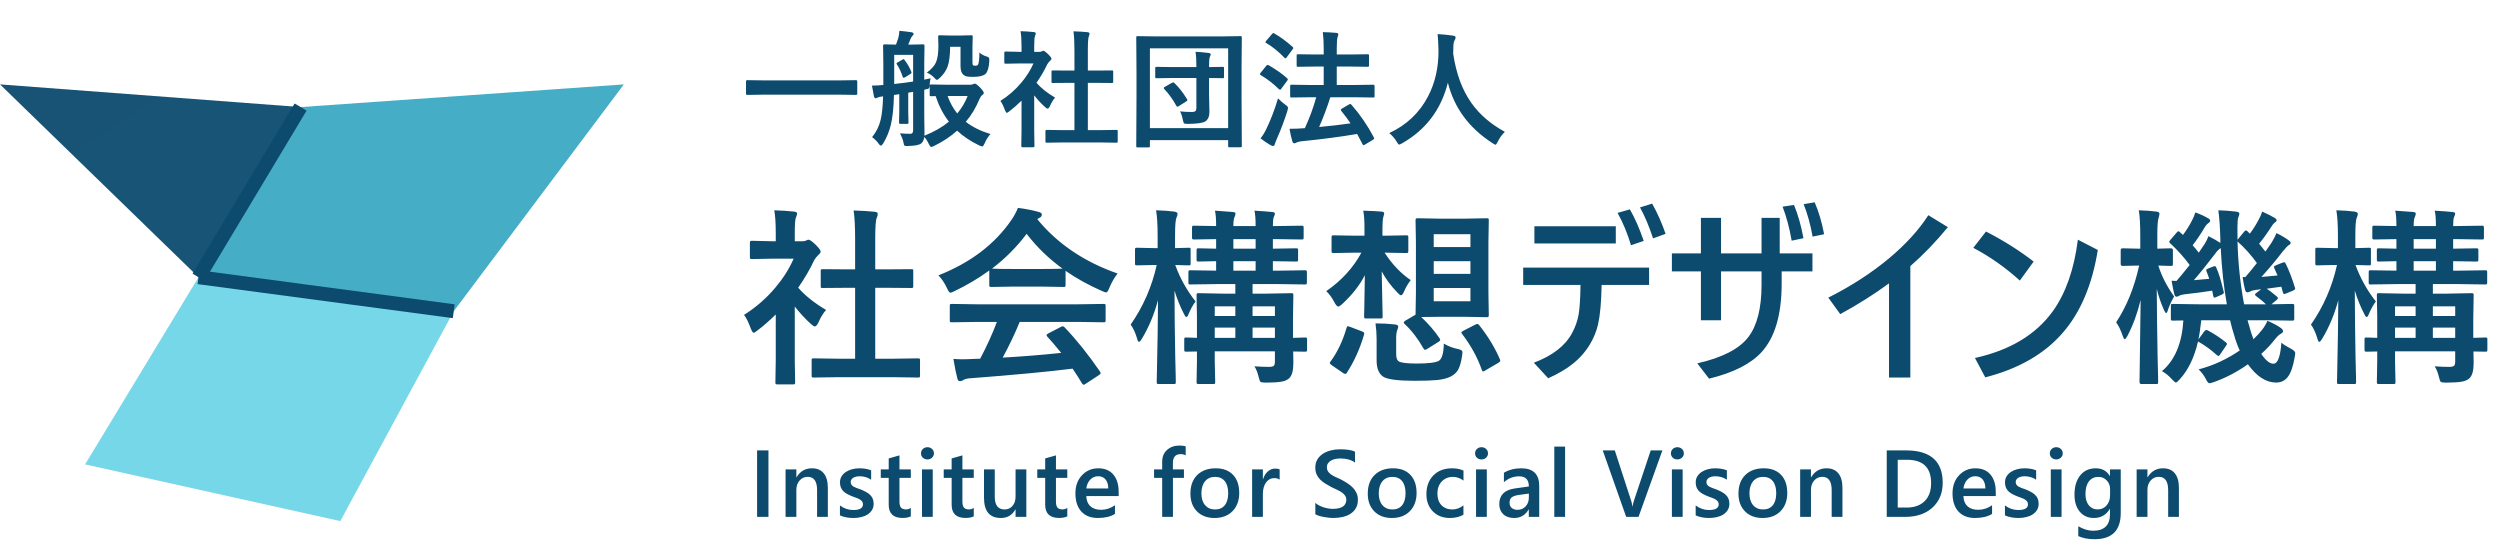 <?xml version="1.0" encoding="UTF-8"?> <svg xmlns="http://www.w3.org/2000/svg" width="237" height="52" viewBox="0 0 237 52" fill="none"><path opacity="0.95" d="M0 8L28.496 10.151L18.818 26.28L0 8Z" fill="url(#paint0_linear_1_152)"></path><path opacity="0.75" d="M28.496 10.151L59.143 8L43.013 29.506L18.818 26.28L28.496 10.151Z" fill="#0891B2"></path><path opacity="0.55" d="M18.818 26.28L43.013 29.506L32.26 49.4L8.065 44.023L18.818 26.28Z" fill="#06B6D4"></path><path d="M18.818 26.28L43.013 29.506" stroke="#0C4A6E" stroke-width="1.32"></path><path d="M28.496 10.151L18.818 26.28" stroke="#0C4A6E" stroke-width="1.32"></path><path d="M79.554 35.756L77.137 35.791C77.043 35.791 76.987 35.779 76.97 35.756C76.952 35.732 76.943 35.68 76.943 35.598V34.174C76.943 34.08 76.952 34.024 76.97 34.007C76.993 33.983 77.049 33.972 77.137 33.972L79.554 34.007H81.065V27.283H80.257L77.989 27.301C77.901 27.301 77.849 27.292 77.831 27.274C77.814 27.257 77.805 27.204 77.805 27.116V25.692C77.805 25.605 77.816 25.552 77.84 25.534C77.857 25.523 77.907 25.517 77.989 25.517L80.257 25.534H81.065V22.669C81.065 21.491 81.019 20.586 80.925 19.953C81.698 19.977 82.363 20.018 82.92 20.076C83.113 20.1 83.21 20.161 83.21 20.261C83.21 20.39 83.181 20.516 83.122 20.639C83.022 20.832 82.973 21.491 82.973 22.616V25.534H84.106L86.374 25.517C86.474 25.517 86.532 25.525 86.55 25.543C86.567 25.561 86.576 25.61 86.576 25.692V27.116C86.576 27.21 86.561 27.266 86.532 27.283C86.515 27.295 86.462 27.301 86.374 27.301L84.106 27.283H82.973V34.007H84.607L87.007 33.972C87.106 33.972 87.168 33.983 87.191 34.007C87.209 34.03 87.218 34.086 87.218 34.174V35.598C87.218 35.691 87.206 35.747 87.183 35.765C87.159 35.782 87.101 35.791 87.007 35.791L84.607 35.756H79.554ZM70.536 29.85C71.655 29.146 72.643 28.288 73.498 27.274C74.236 26.401 74.816 25.484 75.238 24.523H73.199L71.292 24.559C71.198 24.559 71.14 24.547 71.116 24.523C71.099 24.5 71.09 24.447 71.09 24.365V23.029C71.09 22.936 71.105 22.877 71.134 22.854C71.151 22.836 71.204 22.827 71.292 22.827L73.199 22.871H73.542V22.133C73.542 21.172 73.495 20.439 73.401 19.936C74.046 19.953 74.67 19.994 75.273 20.059C75.467 20.076 75.564 20.138 75.564 20.243C75.564 20.325 75.528 20.451 75.458 20.621C75.382 20.762 75.344 21.239 75.344 22.054V22.871H76.1C76.246 22.871 76.36 22.845 76.442 22.792C76.536 22.745 76.603 22.722 76.644 22.722C76.762 22.722 76.984 22.877 77.312 23.188C77.635 23.51 77.796 23.727 77.796 23.838C77.796 23.938 77.737 24.034 77.62 24.128C77.421 24.321 77.28 24.494 77.198 24.646C76.782 25.531 76.272 26.407 75.669 27.274C76.314 28.019 77.195 28.722 78.314 29.384C78.057 29.659 77.816 30.049 77.594 30.553C77.471 30.816 77.356 30.948 77.251 30.948C77.175 30.948 77.055 30.875 76.891 30.729C76.346 30.236 75.83 29.68 75.344 29.059V34.121L75.379 36.239C75.379 36.333 75.367 36.392 75.344 36.415C75.314 36.433 75.253 36.441 75.159 36.441H73.718C73.618 36.441 73.557 36.43 73.533 36.406C73.516 36.383 73.507 36.327 73.507 36.239L73.542 34.121V29.814C72.909 30.43 72.338 30.928 71.828 31.309C71.635 31.467 71.509 31.546 71.45 31.546C71.374 31.546 71.28 31.408 71.169 31.133C70.964 30.564 70.753 30.137 70.536 29.85ZM92.632 30.518L90.25 30.553C90.15 30.553 90.088 30.541 90.065 30.518C90.047 30.494 90.039 30.441 90.039 30.359V29.006C90.039 28.912 90.05 28.856 90.074 28.839C90.097 28.821 90.156 28.812 90.25 28.812L92.632 28.848H102.22L104.602 28.812C104.702 28.812 104.763 28.824 104.787 28.848C104.804 28.871 104.813 28.924 104.813 29.006V30.359C104.813 30.447 104.801 30.503 104.778 30.526C104.76 30.544 104.702 30.553 104.602 30.553L102.22 30.518H96.666C96.22 31.613 95.684 32.741 95.057 33.901C96.932 33.796 98.781 33.647 100.603 33.453C100.052 32.779 99.616 32.27 99.294 31.924C99.241 31.865 99.215 31.815 99.215 31.774C99.215 31.716 99.276 31.657 99.399 31.599L100.55 31.001C100.632 30.954 100.697 30.931 100.744 30.931C100.797 30.931 100.858 30.966 100.928 31.036C102.065 32.226 103.181 33.62 104.277 35.22C104.318 35.278 104.339 35.328 104.339 35.369C104.339 35.428 104.289 35.489 104.189 35.554L102.941 36.371C102.836 36.441 102.765 36.477 102.73 36.477C102.683 36.477 102.633 36.435 102.581 36.353C102.34 35.949 102.042 35.48 101.684 34.947C99.358 35.24 96.118 35.545 91.963 35.861C91.688 35.879 91.471 35.935 91.313 36.028C91.225 36.099 91.123 36.134 91.005 36.134C90.877 36.134 90.795 36.049 90.759 35.879C90.648 35.486 90.522 34.868 90.382 34.024C90.657 34.048 90.947 34.06 91.252 34.06C91.545 34.06 91.908 34.048 92.341 34.024L92.921 34.007C93.56 32.794 94.088 31.631 94.504 30.518H92.632ZM105.947 25.93C105.642 26.316 105.384 26.765 105.173 27.274C105.056 27.573 104.954 27.723 104.866 27.723C104.801 27.723 104.664 27.676 104.453 27.582C103.146 27.002 102.001 26.366 101.016 25.675V27.011C101.016 27.105 101.005 27.16 100.981 27.178C100.958 27.195 100.905 27.204 100.823 27.204L98.784 27.169H96.015L93.976 27.204C93.882 27.204 93.827 27.192 93.809 27.169C93.792 27.145 93.783 27.093 93.783 27.011V25.64C92.799 26.36 91.712 27.008 90.522 27.582C90.305 27.693 90.162 27.749 90.091 27.749C90.009 27.749 89.901 27.6 89.766 27.301C89.538 26.814 89.268 26.416 88.958 26.105C91.987 24.91 94.29 23.167 95.866 20.876C96.141 20.477 96.352 20.088 96.499 19.707C97.231 19.801 97.879 19.927 98.441 20.085C98.658 20.138 98.766 20.22 98.766 20.331C98.766 20.466 98.708 20.562 98.591 20.621C98.514 20.656 98.429 20.709 98.336 20.779C100.24 23.105 102.777 24.822 105.947 25.93ZM94.038 25.464C94.249 25.487 94.908 25.499 96.015 25.499H98.784C99.815 25.499 100.463 25.487 100.726 25.464C99.431 24.526 98.297 23.428 97.325 22.168C96.376 23.428 95.28 24.526 94.038 25.464ZM120.308 34.78C120.548 34.78 120.703 34.739 120.774 34.657C120.832 34.593 120.862 34.473 120.862 34.297V33.304H115.158V34.227L115.201 36.204C115.201 36.298 115.19 36.356 115.166 36.38C115.143 36.398 115.087 36.406 114.999 36.406H113.628C113.534 36.406 113.479 36.392 113.461 36.362C113.444 36.345 113.435 36.292 113.435 36.204L113.47 34.262V33.321L112.459 33.339C112.366 33.339 112.31 33.327 112.292 33.304C112.275 33.28 112.266 33.227 112.266 33.145V32.188C112.266 32.094 112.278 32.038 112.301 32.02C112.324 32.003 112.377 31.994 112.459 31.994C112.471 31.994 112.579 31.997 112.784 32.003C113.001 32.015 113.23 32.023 113.47 32.029V30.008L113.435 27.995C113.435 27.895 113.447 27.837 113.47 27.819C113.493 27.802 113.546 27.793 113.628 27.793L115.957 27.837H117.109V26.932H115.307L112.855 26.967C112.761 26.967 112.705 26.955 112.688 26.932C112.67 26.908 112.661 26.855 112.661 26.773V25.815C112.661 25.722 112.673 25.666 112.697 25.648C112.72 25.631 112.773 25.622 112.855 25.622L115.289 25.657V24.761C114.815 24.767 114.39 24.775 114.015 24.787C113.769 24.793 113.64 24.796 113.628 24.796C113.534 24.796 113.479 24.784 113.461 24.761C113.444 24.737 113.435 24.685 113.435 24.602V23.732C113.435 23.639 113.447 23.583 113.47 23.565C113.493 23.548 113.546 23.539 113.628 23.539L115.289 23.574V22.669C114.686 22.675 114.147 22.684 113.672 22.695C113.362 22.701 113.203 22.704 113.198 22.704C113.104 22.704 113.048 22.689 113.031 22.66C113.013 22.637 113.004 22.581 113.004 22.493V21.605C113.004 21.506 113.016 21.444 113.039 21.421C113.063 21.403 113.116 21.395 113.198 21.395L115.289 21.43C115.289 20.744 115.251 20.258 115.175 19.971C115.995 20.023 116.555 20.064 116.854 20.094C117.035 20.111 117.126 20.161 117.126 20.243C117.126 20.319 117.097 20.428 117.038 20.568C116.962 20.697 116.924 20.984 116.924 21.43H119.033C119.033 20.744 118.995 20.258 118.919 19.971C119.687 20.018 120.238 20.059 120.572 20.094C120.765 20.111 120.862 20.161 120.862 20.243C120.862 20.331 120.826 20.439 120.756 20.568C120.698 20.703 120.668 20.99 120.668 21.43H120.958L123.402 21.395C123.49 21.395 123.542 21.409 123.56 21.439C123.577 21.462 123.586 21.518 123.586 21.605V22.493C123.586 22.593 123.574 22.654 123.551 22.678C123.528 22.695 123.478 22.704 123.402 22.704L120.958 22.669H120.668V23.574L122.866 23.539C122.959 23.539 123.015 23.551 123.033 23.574C123.05 23.598 123.059 23.65 123.059 23.732V24.602C123.059 24.696 123.047 24.752 123.024 24.77C123 24.787 122.948 24.796 122.866 24.796L120.668 24.761V25.657H121.266L123.692 25.622C123.785 25.622 123.844 25.634 123.867 25.657C123.885 25.681 123.894 25.733 123.894 25.815V26.773C123.894 26.867 123.879 26.923 123.85 26.94C123.832 26.958 123.78 26.967 123.692 26.967L121.24 26.932H118.743V27.837H120.071L122.408 27.793C122.508 27.793 122.567 27.805 122.584 27.828C122.602 27.852 122.611 27.907 122.611 27.995L122.575 30.175V32.029C122.88 32.023 123.164 32.015 123.428 32.003C123.604 31.997 123.698 31.994 123.709 31.994C123.803 31.994 123.862 32.006 123.885 32.029C123.903 32.053 123.911 32.105 123.911 32.188V33.145C123.911 33.233 123.9 33.289 123.876 33.312C123.859 33.33 123.803 33.339 123.709 33.339L122.593 33.321L122.611 34.402C122.611 35.123 122.479 35.609 122.215 35.861C122.033 36.025 121.779 36.134 121.45 36.187C121.152 36.239 120.668 36.269 120 36.274C119.713 36.274 119.54 36.245 119.482 36.187C119.435 36.14 119.379 35.984 119.315 35.721C119.221 35.322 119.089 34.991 118.919 34.727C119.417 34.763 119.88 34.78 120.308 34.78ZM118.743 32.029H120.862V31.054H118.743V32.029ZM120.862 29.041H118.743V29.955H120.862V29.041ZM116.924 23.574H119.033V22.669H116.924V23.574ZM116.924 25.657H119.033V24.761H116.924V25.657ZM115.158 32.029H117.109V31.054H115.158V32.029ZM115.158 29.955H117.109V29.041H115.158V29.955ZM109.401 25.121L107.801 25.156C107.701 25.156 107.643 25.145 107.625 25.121C107.608 25.098 107.599 25.042 107.599 24.954V23.68C107.599 23.586 107.611 23.53 107.634 23.513C107.658 23.495 107.713 23.486 107.801 23.486L109.401 23.521H109.743V22.352C109.743 21.292 109.694 20.486 109.594 19.936C110.268 19.953 110.845 19.994 111.325 20.059C111.531 20.1 111.633 20.167 111.633 20.261C111.633 20.366 111.598 20.492 111.528 20.639C111.44 20.838 111.396 21.4 111.396 22.326V23.521L112.697 23.486C112.784 23.486 112.837 23.498 112.855 23.521C112.866 23.539 112.872 23.592 112.872 23.68V24.954C112.872 25.054 112.864 25.112 112.846 25.13C112.828 25.148 112.779 25.156 112.697 25.156C112.685 25.156 112.553 25.153 112.301 25.148C112.032 25.136 111.736 25.127 111.413 25.121C111.865 26.369 112.506 27.52 113.338 28.575C113.098 28.898 112.878 29.293 112.679 29.762C112.609 29.955 112.535 30.052 112.459 30.052C112.401 30.052 112.327 29.955 112.24 29.762C111.888 29.088 111.589 28.35 111.343 27.547C111.349 29.551 111.372 31.643 111.413 33.822C111.425 34.326 111.44 34.935 111.457 35.65C111.463 35.984 111.466 36.169 111.466 36.204C111.466 36.304 111.454 36.362 111.431 36.38C111.408 36.398 111.355 36.406 111.273 36.406H109.866C109.767 36.406 109.705 36.395 109.682 36.371C109.664 36.348 109.656 36.292 109.656 36.204C109.656 36.187 109.664 35.779 109.682 34.982C109.735 32.65 109.767 30.474 109.779 28.452C109.421 29.794 108.911 31.016 108.249 32.117C108.132 32.31 108.041 32.407 107.977 32.407C107.907 32.407 107.848 32.305 107.801 32.1C107.625 31.525 107.42 31.083 107.186 30.773C108.375 29.067 109.199 27.184 109.656 25.121H109.401ZM138.94 20.727L140.935 20.691C141.035 20.691 141.094 20.703 141.111 20.727C141.129 20.75 141.138 20.806 141.138 20.894L141.102 22.994V27.749L141.138 29.85C141.138 29.949 141.126 30.011 141.102 30.034C141.085 30.058 141.029 30.069 140.935 30.069L138.94 30.034H136.392L134.73 30.052C135.434 30.714 136.017 31.391 136.479 32.082C136.515 32.147 136.532 32.193 136.532 32.223C136.532 32.275 136.479 32.337 136.374 32.407L135.328 33.058C135.217 33.128 135.138 33.163 135.091 33.163C135.044 33.163 134.997 33.122 134.95 33.04C134.411 32.091 133.81 31.311 133.148 30.702C133.101 30.649 133.078 30.605 133.078 30.57C133.078 30.518 133.131 30.459 133.236 30.395L134.194 29.832L134.229 27.749V22.994L134.194 20.894C134.194 20.794 134.209 20.735 134.238 20.718C134.262 20.7 134.32 20.691 134.414 20.691L136.392 20.727H138.94ZM139.397 28.558V27.301H135.917V28.558H139.397ZM135.917 22.203V23.425H139.397V22.203H135.917ZM135.917 25.965H139.397V24.761H135.917V25.965ZM129.237 19.971C129.976 19.994 130.559 20.023 130.986 20.059C131.144 20.076 131.224 20.138 131.224 20.243C131.224 20.249 131.2 20.343 131.153 20.524C131.089 20.712 131.057 21.055 131.057 21.553V22.344H131.294L133.289 22.309C133.394 22.309 133.459 22.32 133.482 22.344C133.5 22.367 133.509 22.423 133.509 22.511V23.785C133.509 23.885 133.494 23.943 133.465 23.961C133.441 23.979 133.383 23.987 133.289 23.987L131.294 23.952H131.259C131.979 25.06 132.806 25.927 133.737 26.554C133.468 26.905 133.26 27.26 133.113 27.617C133.002 27.869 132.905 27.995 132.823 27.995C132.747 27.995 132.627 27.904 132.463 27.723C131.853 27.096 131.361 26.431 130.986 25.727C130.998 26.624 131.018 27.62 131.048 28.716C131.065 29.477 131.074 29.899 131.074 29.981C131.074 30.081 131.062 30.143 131.039 30.166C131.016 30.184 130.963 30.192 130.881 30.192H129.51C129.416 30.192 129.36 30.181 129.343 30.157C129.325 30.134 129.316 30.075 129.316 29.981C129.316 29.911 129.322 29.683 129.334 29.296C129.357 28.106 129.375 27.037 129.387 26.088C128.9 27.043 128.18 27.96 127.225 28.839C127.06 28.985 126.94 29.059 126.864 29.059C126.765 29.059 126.644 28.927 126.504 28.663C126.275 28.224 126.018 27.869 125.73 27.6C127.178 26.598 128.288 25.382 129.061 23.952H128.464L126.434 23.987C126.34 23.987 126.281 23.976 126.258 23.952C126.24 23.929 126.231 23.873 126.231 23.785V22.511C126.231 22.411 126.246 22.352 126.275 22.335C126.293 22.317 126.346 22.309 126.434 22.309L128.464 22.344H129.351V21.57C129.351 20.879 129.313 20.346 129.237 19.971ZM136.875 32.574C137.279 32.815 137.73 32.987 138.228 33.093C138.504 33.145 138.642 33.242 138.642 33.383C138.642 33.435 138.63 33.55 138.606 33.726C138.518 34.323 138.39 34.772 138.22 35.07C138.079 35.305 137.877 35.498 137.613 35.65C137.273 35.844 136.808 35.97 136.216 36.028C135.753 36.075 135.056 36.099 134.124 36.099C132.513 36.099 131.511 35.967 131.118 35.703C130.708 35.422 130.503 34.912 130.503 34.174V32.152C130.503 31.66 130.468 31.162 130.397 30.658C131.036 30.658 131.645 30.69 132.226 30.755C132.442 30.784 132.551 30.849 132.551 30.948C132.551 31.03 132.527 31.127 132.48 31.238C132.398 31.426 132.357 31.695 132.357 32.047V33.559C132.357 33.928 132.442 34.162 132.612 34.262C132.847 34.397 133.403 34.464 134.282 34.464C135.431 34.464 136.145 34.373 136.427 34.191C136.708 33.986 136.857 33.447 136.875 32.574ZM140.241 30.843C141.073 31.892 141.726 32.973 142.201 34.086C142.219 34.127 142.227 34.162 142.227 34.191C142.227 34.256 142.163 34.326 142.034 34.402L140.83 35.105C140.725 35.176 140.648 35.211 140.601 35.211C140.549 35.211 140.505 35.158 140.47 35.053C140.071 33.898 139.453 32.77 138.615 31.669C138.562 31.605 138.536 31.555 138.536 31.52C138.536 31.479 138.606 31.42 138.747 31.344L139.863 30.773C139.951 30.731 140.016 30.711 140.057 30.711C140.115 30.711 140.177 30.755 140.241 30.843ZM127.655 31.08C127.684 30.975 127.723 30.922 127.769 30.922C127.799 30.922 127.869 30.942 127.98 30.983L129.114 31.414C129.261 31.473 129.334 31.537 129.334 31.607C129.334 31.637 129.325 31.681 129.308 31.739C128.915 33.069 128.376 34.265 127.69 35.325C127.643 35.407 127.597 35.448 127.55 35.448C127.479 35.448 127.406 35.419 127.33 35.36L126.249 34.622C126.126 34.534 126.064 34.464 126.064 34.411C126.064 34.37 126.091 34.32 126.143 34.262C126.794 33.371 127.298 32.31 127.655 31.08ZM149.83 27.011H144.398V25.367H156.334V27.011H151.834C151.804 28.634 151.693 29.876 151.5 30.737C151.341 31.411 151.086 32.041 150.735 32.627C150.29 33.365 149.736 33.992 149.074 34.508C148.482 34.982 147.714 35.434 146.771 35.861L145.409 34.385C147.178 33.723 148.388 32.782 149.039 31.564C149.343 30.995 149.548 30.412 149.654 29.814C149.759 29.188 149.818 28.253 149.83 27.011ZM153.345 20.182L154.514 19.848C154.983 20.662 155.419 21.658 155.824 22.836L154.62 23.249C154.28 22.118 153.855 21.096 153.345 20.182ZM145.461 21.447H153.178V23.082H145.461V21.447ZM155.472 19.663L156.624 19.303C157.128 20.205 157.552 21.16 157.898 22.168L156.711 22.599C156.336 21.456 155.923 20.477 155.472 19.663ZM166.994 25.727H163.154V30.359H161.246V25.727H158.495V24.023H161.246V20.656H163.154V24.023H166.994V20.656H168.717V24.023H171.82V25.727H168.902V26.861C168.902 29.82 168.266 31.994 166.994 33.383C165.969 34.502 164.311 35.34 162.02 35.897L160.904 34.446C163.271 33.907 164.882 33.078 165.738 31.959C166.575 30.869 166.994 29.22 166.994 27.011V25.727ZM168.989 19.593L170.071 19.426C170.451 20.352 170.75 21.403 170.967 22.581L169.851 22.818C169.64 21.611 169.353 20.536 168.989 19.593ZM170.985 19.355L172.03 19.18C172.405 20.035 172.704 21.043 172.927 22.203L171.837 22.432C171.632 21.289 171.348 20.264 170.985 19.355ZM179.079 26.861C177.667 27.898 176.126 28.871 174.456 29.779L173.322 28.215C175.484 27.131 177.412 25.883 179.105 24.471C180.676 23.152 181.909 21.796 182.806 20.401L184.66 21.535C183.5 22.941 182.313 24.172 181.1 25.227V35.791H179.079V26.861ZM188.272 21.948C189.936 22.804 191.442 23.753 192.79 24.796L191.48 26.598C190.126 25.367 188.656 24.333 187.068 23.495L188.272 21.948ZM196.982 22.722L198.872 23.697C198.338 27.02 197.219 29.65 195.514 31.59C193.774 33.576 191.336 34.971 188.202 35.773L187.226 33.937C190.548 33.204 193.012 31.722 194.618 29.489C195.842 27.773 196.63 25.517 196.982 22.722ZM208.425 35.018C209.802 34.66 211.103 34.062 212.327 33.225C212.122 32.791 211.943 32.299 211.791 31.748C211.651 31.326 211.525 30.863 211.413 30.359H208.68C208.586 31.203 208.495 31.81 208.407 32.179L208.961 31.423C209.031 31.329 209.099 31.282 209.163 31.282C209.204 31.282 209.257 31.3 209.321 31.335C209.913 31.651 210.476 32.023 211.009 32.451C211.079 32.498 211.114 32.548 211.114 32.601C211.114 32.642 211.088 32.697 211.035 32.768L210.49 33.567C210.426 33.685 210.361 33.743 210.297 33.743C210.262 33.743 210.206 33.708 210.13 33.638C209.562 33.128 208.976 32.706 208.372 32.372C208.021 33.89 207.443 35.085 206.641 35.958C206.453 36.163 206.333 36.266 206.28 36.266C206.216 36.266 206.084 36.157 205.885 35.94C205.592 35.612 205.281 35.36 204.953 35.185C206.172 34.159 206.849 32.557 206.984 30.377L205.99 30.395C205.897 30.395 205.841 30.383 205.823 30.359C205.806 30.336 205.797 30.283 205.797 30.201V29.006C205.797 28.912 205.809 28.856 205.832 28.839C205.856 28.821 205.908 28.812 205.99 28.812L208.46 28.848H211.106C210.818 27.266 210.625 25.49 210.526 23.521C210.361 23.604 210.171 23.8 209.954 24.11C209.175 25.13 208.516 25.947 207.977 26.562L209.436 26.431C209.371 26.226 209.286 25.994 209.181 25.736C209.157 25.672 209.146 25.625 209.146 25.596C209.146 25.555 209.216 25.505 209.357 25.446L209.831 25.262C209.896 25.238 209.943 25.227 209.972 25.227C210.025 25.227 210.071 25.282 210.112 25.394C210.329 25.856 210.558 26.601 210.798 27.626C210.816 27.679 210.824 27.72 210.824 27.749C210.824 27.808 210.757 27.869 210.622 27.934L210.095 28.162C210.013 28.197 209.954 28.215 209.919 28.215C209.866 28.215 209.831 28.156 209.814 28.039L209.717 27.556C208.85 27.69 207.997 27.802 207.159 27.89C206.878 27.925 206.688 27.975 206.588 28.039C206.488 28.098 206.409 28.127 206.351 28.127C206.234 28.127 206.157 28.048 206.122 27.89C206.046 27.585 205.961 27.16 205.867 26.615C205.984 26.627 206.14 26.633 206.333 26.633C206.609 26.322 207.025 25.818 207.581 25.121C207.048 24.395 206.439 23.715 205.753 23.082C205.683 23.029 205.648 22.977 205.648 22.924C205.648 22.883 205.686 22.818 205.762 22.73L206.351 22.045C206.409 21.963 206.462 21.922 206.509 21.922C206.544 21.922 206.594 21.951 206.658 22.01L206.948 22.273C207.323 21.758 207.622 21.271 207.845 20.814C207.921 20.686 208.012 20.46 208.117 20.138C208.539 20.284 208.955 20.475 209.365 20.709C209.471 20.773 209.524 20.852 209.524 20.946C209.524 21.011 209.471 21.075 209.365 21.14C209.254 21.216 209.151 21.324 209.058 21.465C208.648 22.162 208.249 22.757 207.862 23.249C208.009 23.407 208.202 23.642 208.443 23.952L209.014 23.108C209.166 22.862 209.28 22.622 209.357 22.388C209.79 22.599 210.168 22.812 210.49 23.029V22.704C210.461 21.55 210.397 20.627 210.297 19.936C210.818 19.947 211.375 19.988 211.967 20.059C212.184 20.082 212.292 20.149 212.292 20.261C212.292 20.331 212.257 20.451 212.187 20.621C212.134 20.762 212.108 21.087 212.108 21.597C212.108 21.808 212.11 22.159 212.116 22.651V22.73L212.758 21.948C212.84 21.872 212.896 21.834 212.925 21.834C212.943 21.834 212.989 21.866 213.066 21.931L213.285 22.15C213.596 21.746 213.889 21.277 214.164 20.744C214.281 20.533 214.378 20.305 214.454 20.059C214.905 20.258 215.301 20.457 215.641 20.656C215.764 20.732 215.825 20.811 215.825 20.894C215.825 20.958 215.773 21.023 215.667 21.087C215.562 21.157 215.465 21.266 215.377 21.412C214.979 22.039 214.574 22.605 214.164 23.108C214.334 23.308 214.533 23.554 214.762 23.847C214.938 23.606 215.134 23.322 215.351 22.994C215.573 22.619 215.726 22.32 215.808 22.098C216.23 22.297 216.625 22.531 216.994 22.801C217.1 22.877 217.152 22.953 217.152 23.029C217.152 23.123 217.085 23.196 216.95 23.249C216.892 23.278 216.707 23.477 216.397 23.847C215.834 24.585 215.163 25.388 214.384 26.255C214.706 26.231 215.216 26.185 215.913 26.114L215.606 25.429C215.582 25.364 215.57 25.32 215.57 25.297C215.57 25.25 215.641 25.197 215.781 25.139L216.379 24.901C216.455 24.872 216.511 24.857 216.546 24.857C216.593 24.857 216.646 24.916 216.704 25.033C216.997 25.625 217.284 26.375 217.566 27.283C217.577 27.324 217.583 27.356 217.583 27.38C217.583 27.427 217.513 27.485 217.372 27.556L216.722 27.819C216.634 27.855 216.572 27.872 216.537 27.872C216.479 27.872 216.438 27.814 216.414 27.696L216.274 27.178L214.885 27.371C215.055 27.471 215.368 27.711 215.825 28.092C215.907 28.156 215.948 28.215 215.948 28.268C215.948 28.314 215.907 28.37 215.825 28.435L215.333 28.848L217.276 28.812C217.381 28.812 217.445 28.824 217.469 28.848C217.486 28.871 217.495 28.924 217.495 29.006V30.201C217.495 30.289 217.484 30.345 217.46 30.368C217.437 30.386 217.375 30.395 217.276 30.395L214.832 30.359H213.066L213.233 30.922C213.32 31.285 213.452 31.698 213.628 32.161C213.956 31.845 214.232 31.543 214.454 31.256C214.665 30.98 214.832 30.699 214.955 30.412C215.524 30.658 215.957 30.893 216.256 31.115C216.373 31.221 216.432 31.311 216.432 31.388C216.432 31.481 216.367 31.564 216.238 31.634C216.074 31.716 215.899 31.874 215.711 32.108C215.301 32.636 214.853 33.116 214.366 33.55C214.788 34.171 215.172 34.481 215.518 34.481C215.928 34.481 216.18 33.816 216.274 32.486C216.502 32.674 216.783 32.852 217.117 33.023C217.434 33.187 217.592 33.336 217.592 33.471C217.592 33.529 217.574 33.655 217.539 33.849C217.387 34.763 217.155 35.407 216.845 35.782C216.575 36.105 216.218 36.266 215.773 36.266C214.823 36.266 213.933 35.688 213.101 34.534C212.093 35.249 211.026 35.809 209.901 36.213C209.65 36.295 209.506 36.336 209.471 36.336C209.359 36.336 209.239 36.198 209.11 35.923C208.929 35.577 208.7 35.275 208.425 35.018ZM212.6 26.255L212.855 26.273C213.271 25.792 213.637 25.347 213.953 24.936C213.426 24.198 212.814 23.516 212.116 22.889C212.169 24.939 212.377 26.926 212.74 28.848H214.815C214.639 28.666 214.337 28.414 213.909 28.092C213.816 28.016 213.769 27.963 213.769 27.934C213.769 27.887 213.83 27.819 213.953 27.731L214.366 27.424L213.874 27.477C213.622 27.512 213.443 27.561 213.338 27.626C213.215 27.685 213.118 27.714 213.048 27.714C212.943 27.714 212.872 27.635 212.837 27.477C212.749 27.184 212.67 26.776 212.6 26.255ZM200.611 30.553C201.608 29.047 202.334 27.254 202.791 25.174H202.756L201.227 25.209C201.104 25.209 201.042 25.145 201.042 25.016V23.715C201.042 23.598 201.104 23.539 201.227 23.539L202.774 23.574H202.897V22.309C202.897 21.248 202.85 20.457 202.756 19.936C203.377 19.953 203.94 19.994 204.443 20.059C204.625 20.082 204.716 20.149 204.716 20.261C204.716 20.331 204.693 20.451 204.646 20.621C204.558 20.82 204.514 21.377 204.514 22.291V23.574L205.797 23.539C205.926 23.539 205.99 23.598 205.99 23.715V25.016C205.99 25.109 205.979 25.165 205.955 25.183C205.932 25.2 205.879 25.209 205.797 25.209C205.785 25.209 205.662 25.206 205.428 25.2C205.182 25.189 204.909 25.18 204.61 25.174C204.892 26.111 205.39 27.09 206.105 28.109C205.859 28.531 205.665 28.95 205.525 29.366C205.472 29.571 205.413 29.674 205.349 29.674C205.29 29.674 205.217 29.565 205.129 29.349C204.859 28.751 204.637 28.098 204.461 27.389C204.473 29.434 204.499 31.564 204.54 33.778C204.552 34.282 204.567 34.9 204.584 35.633C204.59 35.978 204.593 36.169 204.593 36.204C204.593 36.304 204.581 36.362 204.558 36.38C204.534 36.398 204.479 36.406 204.391 36.406H203.002C202.885 36.406 202.826 36.339 202.826 36.204C202.826 36.163 202.832 35.759 202.844 34.991C202.885 32.601 202.914 30.415 202.932 28.435C202.627 29.7 202.208 30.84 201.675 31.854C201.564 32.059 201.479 32.161 201.42 32.161C201.373 32.161 201.315 32.065 201.244 31.871C201.051 31.303 200.84 30.863 200.611 30.553ZM232.199 34.78C232.439 34.78 232.594 34.739 232.665 34.657C232.723 34.593 232.753 34.473 232.753 34.297V33.304H227.049V34.227L227.093 36.204C227.093 36.298 227.081 36.356 227.057 36.38C227.034 36.398 226.978 36.406 226.89 36.406H225.519C225.426 36.406 225.37 36.392 225.352 36.362C225.335 36.345 225.326 36.292 225.326 36.204L225.361 34.262V33.321L224.35 33.339C224.257 33.339 224.201 33.327 224.183 33.304C224.166 33.28 224.157 33.227 224.157 33.145V32.188C224.157 32.094 224.169 32.038 224.192 32.02C224.216 32.003 224.268 31.994 224.35 31.994C224.362 31.994 224.47 31.997 224.676 32.003C224.892 32.015 225.121 32.023 225.361 32.029V30.008L225.326 27.995C225.326 27.895 225.338 27.837 225.361 27.819C225.385 27.802 225.437 27.793 225.519 27.793L227.848 27.837H229V26.932H227.198L224.746 26.967C224.652 26.967 224.596 26.955 224.579 26.932C224.561 26.908 224.553 26.855 224.553 26.773V25.815C224.553 25.722 224.564 25.666 224.588 25.648C224.611 25.631 224.664 25.622 224.746 25.622L227.18 25.657V24.761C226.706 24.767 226.281 24.775 225.906 24.787C225.66 24.793 225.531 24.796 225.519 24.796C225.426 24.796 225.37 24.784 225.352 24.761C225.335 24.737 225.326 24.685 225.326 24.602V23.732C225.326 23.639 225.338 23.583 225.361 23.565C225.385 23.548 225.437 23.539 225.519 23.539L227.18 23.574V22.669C226.577 22.675 226.038 22.684 225.563 22.695C225.253 22.701 225.094 22.704 225.089 22.704C224.995 22.704 224.939 22.689 224.922 22.66C224.904 22.637 224.895 22.581 224.895 22.493V21.605C224.895 21.506 224.907 21.444 224.93 21.421C224.954 21.403 225.007 21.395 225.089 21.395L227.18 21.43C227.18 20.744 227.142 20.258 227.066 19.971C227.886 20.023 228.446 20.064 228.745 20.094C228.927 20.111 229.017 20.161 229.017 20.243C229.017 20.319 228.988 20.428 228.929 20.568C228.853 20.697 228.815 20.984 228.815 21.43H230.925C230.925 20.744 230.886 20.258 230.81 19.971C231.578 20.018 232.129 20.059 232.463 20.094C232.656 20.111 232.753 20.161 232.753 20.243C232.753 20.331 232.718 20.439 232.647 20.568C232.589 20.703 232.559 20.99 232.559 21.43H232.849L235.293 21.395C235.381 21.395 235.433 21.409 235.451 21.439C235.469 21.462 235.477 21.518 235.477 21.605V22.493C235.477 22.593 235.466 22.654 235.442 22.678C235.419 22.695 235.369 22.704 235.293 22.704L232.849 22.669H232.559V23.574L234.757 23.539C234.85 23.539 234.906 23.551 234.924 23.574C234.941 23.598 234.95 23.65 234.95 23.732V24.602C234.95 24.696 234.938 24.752 234.915 24.77C234.891 24.787 234.839 24.796 234.757 24.796L232.559 24.761V25.657H233.157L235.583 25.622C235.677 25.622 235.735 25.634 235.759 25.657C235.776 25.681 235.785 25.733 235.785 25.815V26.773C235.785 26.867 235.77 26.923 235.741 26.94C235.723 26.958 235.671 26.967 235.583 26.967L233.131 26.932H230.635V27.837H231.962L234.3 27.793C234.399 27.793 234.458 27.805 234.475 27.828C234.493 27.852 234.502 27.907 234.502 27.995L234.467 30.175V32.029C234.771 32.023 235.055 32.015 235.319 32.003C235.495 31.997 235.589 31.994 235.6 31.994C235.694 31.994 235.753 32.006 235.776 32.029C235.794 32.053 235.803 32.105 235.803 32.188V33.145C235.803 33.233 235.791 33.289 235.767 33.312C235.75 33.33 235.694 33.339 235.6 33.339L234.484 33.321L234.502 34.402C234.502 35.123 234.37 35.609 234.106 35.861C233.925 36.025 233.67 36.134 233.342 36.187C233.043 36.239 232.559 36.269 231.891 36.274C231.604 36.274 231.431 36.245 231.373 36.187C231.326 36.14 231.27 35.984 231.206 35.721C231.112 35.322 230.98 34.991 230.81 34.727C231.308 34.763 231.771 34.78 232.199 34.78ZM230.635 32.029H232.753V31.054H230.635V32.029ZM232.753 29.041H230.635V29.955H232.753V29.041ZM228.815 23.574H230.925V22.669H228.815V23.574ZM228.815 25.657H230.925V24.761H228.815V25.657ZM227.049 32.029H229V31.054H227.049V32.029ZM227.049 29.955H229V29.041H227.049V29.955ZM221.292 25.121L219.692 25.156C219.593 25.156 219.534 25.145 219.516 25.121C219.499 25.098 219.49 25.042 219.49 24.954V23.68C219.49 23.586 219.502 23.53 219.525 23.513C219.549 23.495 219.604 23.486 219.692 23.486L221.292 23.521H221.635V22.352C221.635 21.292 221.585 20.486 221.485 19.936C222.159 19.953 222.736 19.994 223.217 20.059C223.422 20.1 223.524 20.167 223.524 20.261C223.524 20.366 223.489 20.492 223.419 20.639C223.331 20.838 223.287 21.4 223.287 22.326V23.521L224.588 23.486C224.676 23.486 224.728 23.498 224.746 23.521C224.758 23.539 224.763 23.592 224.763 23.68V24.954C224.763 25.054 224.755 25.112 224.737 25.13C224.719 25.148 224.67 25.156 224.588 25.156C224.576 25.156 224.444 25.153 224.192 25.148C223.923 25.136 223.627 25.127 223.304 25.121C223.756 26.369 224.397 27.52 225.229 28.575C224.989 28.898 224.769 29.293 224.57 29.762C224.5 29.955 224.427 30.052 224.35 30.052C224.292 30.052 224.219 29.955 224.131 29.762C223.779 29.088 223.48 28.35 223.234 27.547C223.24 29.551 223.263 31.643 223.304 33.822C223.316 34.326 223.331 34.935 223.348 35.65C223.354 35.984 223.357 36.169 223.357 36.204C223.357 36.304 223.345 36.362 223.322 36.38C223.299 36.398 223.246 36.406 223.164 36.406H221.758C221.658 36.406 221.596 36.395 221.573 36.371C221.555 36.348 221.547 36.292 221.547 36.204C221.547 36.187 221.555 35.779 221.573 34.982C221.626 32.65 221.658 30.474 221.67 28.452C221.312 29.794 220.803 31.016 220.14 32.117C220.023 32.31 219.932 32.407 219.868 32.407C219.798 32.407 219.739 32.305 219.692 32.1C219.516 31.525 219.311 31.083 219.077 30.773C220.266 29.067 221.09 27.184 221.547 25.121H221.292Z" fill="#0C4A6E"></path><path d="M72.379 8.975L70.856 8.998C70.766 8.998 70.721 8.959 70.721 8.881V7.715C70.721 7.637 70.766 7.598 70.856 7.598L72.379 7.621H79.609L81.139 7.598C81.225 7.598 81.268 7.637 81.268 7.715V8.881C81.268 8.959 81.225 8.998 81.139 8.998L79.609 8.975H72.379ZM85.756 5.693C86.029 6.049 86.238 6.412 86.383 6.783C86.402 6.834 86.412 6.869 86.412 6.889C86.412 6.924 86.383 6.961 86.324 7L85.867 7.287C85.769 7.346 85.701 7.375 85.662 7.375C85.623 7.375 85.596 7.35 85.58 7.299C85.424 6.822 85.24 6.426 85.029 6.109C84.998 6.066 84.982 6.035 84.982 6.016C84.982 5.996 85.017 5.965 85.088 5.922L85.545 5.658C85.603 5.619 85.64 5.6 85.656 5.6C85.683 5.6 85.717 5.631 85.756 5.693ZM93.894 12.707C93.668 12.961 93.484 13.254 93.344 13.586C93.254 13.785 93.181 13.885 93.127 13.885C93.088 13.885 92.992 13.854 92.84 13.791C92.015 13.396 91.314 12.928 90.736 12.385C90.119 12.94 89.396 13.42 88.568 13.826C88.424 13.896 88.328 13.932 88.281 13.932C88.219 13.932 88.142 13.84 88.052 13.656C87.92 13.363 87.775 13.141 87.619 12.988C87.576 13.273 87.484 13.473 87.344 13.586C87.152 13.746 86.734 13.83 86.09 13.838C86.011 13.842 85.961 13.844 85.937 13.844C85.82 13.844 85.746 13.818 85.715 13.768C85.695 13.732 85.672 13.637 85.644 13.48C85.594 13.246 85.486 12.965 85.322 12.637C85.611 12.668 85.943 12.684 86.318 12.684C86.482 12.684 86.564 12.572 86.564 12.35V8.705C86.478 8.721 86.324 8.748 86.101 8.787V10.609L86.125 11.594C86.125 11.66 86.117 11.701 86.101 11.717C86.09 11.732 86.055 11.74 85.996 11.74H85.346C85.291 11.74 85.258 11.73 85.246 11.711C85.234 11.695 85.228 11.656 85.228 11.594L85.252 10.609V8.928L84.748 9.004C84.717 10.207 84.617 11.154 84.449 11.846C84.3 12.459 84.06 13.043 83.728 13.598C83.642 13.734 83.566 13.803 83.5 13.803C83.453 13.803 83.396 13.758 83.33 13.668C83.15 13.406 82.931 13.184 82.674 13C83.068 12.516 83.338 11.973 83.482 11.371C83.611 10.844 83.689 10.098 83.717 9.133C83.431 9.168 83.256 9.209 83.189 9.256C83.123 9.295 83.062 9.314 83.008 9.314C82.941 9.314 82.888 9.254 82.849 9.133C82.818 9.016 82.756 8.676 82.662 8.113C83.021 8.113 83.381 8.094 83.74 8.055V6.027L83.717 4.322C83.717 4.244 83.76 4.205 83.846 4.205L84.941 4.229C84.976 4.131 85.049 3.924 85.158 3.607C85.217 3.369 85.252 3.141 85.263 2.922C85.697 2.961 86.09 3.008 86.441 3.062C86.555 3.094 86.611 3.143 86.611 3.209C86.611 3.264 86.574 3.328 86.5 3.402C86.43 3.473 86.373 3.561 86.33 3.666C86.295 3.748 86.252 3.854 86.201 3.982C86.154 4.1 86.121 4.182 86.101 4.229H86.336L87.513 4.205C87.599 4.205 87.642 4.244 87.642 4.322L87.619 6.027V7.551L88.217 7.422C88.162 7.68 88.135 7.895 88.135 8.066C88.154 8.027 88.199 8.008 88.269 8.008L89.67 8.031H91.984C92.074 8.031 92.16 8.016 92.242 7.984C92.32 7.945 92.375 7.926 92.406 7.926C92.496 7.926 92.656 8.041 92.886 8.271C93.136 8.533 93.261 8.709 93.261 8.799C93.261 8.881 93.217 8.949 93.127 9.004C93.033 9.062 92.945 9.186 92.863 9.373C92.519 10.205 92.084 10.93 91.556 11.547C92.181 12.035 92.961 12.422 93.894 12.707ZM87.736 8.477L87.619 8.512V10.943L87.642 12.602C87.642 12.723 87.638 12.81 87.631 12.865C88.552 12.498 89.328 12.055 89.957 11.535C89.422 10.84 89.002 10.031 88.697 9.109L88.269 9.121C88.203 9.121 88.164 9.113 88.152 9.098C88.14 9.082 88.135 9.047 88.135 8.992V8.102C88.115 8.258 88.084 8.354 88.041 8.389C88.006 8.416 87.904 8.445 87.736 8.477ZM86.564 7.732V5.201H84.771V7.961C85.443 7.891 86.041 7.814 86.564 7.732ZM91.732 9.098H89.828C90.074 9.762 90.381 10.315 90.748 10.756C91.174 10.248 91.502 9.695 91.732 9.098ZM87.865 6.883C88.306 6.551 88.594 6.23 88.726 5.922C88.883 5.566 88.961 5.043 88.961 4.352L88.937 3.479C88.937 3.412 88.947 3.373 88.967 3.361C88.982 3.35 89.021 3.344 89.084 3.344L90.05 3.367H91.082L92.078 3.344C92.144 3.344 92.183 3.352 92.195 3.367C92.207 3.383 92.213 3.418 92.213 3.473L92.189 4.469V5.863C92.189 6.039 92.205 6.143 92.236 6.174C92.275 6.213 92.355 6.232 92.476 6.232C92.601 6.232 92.685 6.189 92.728 6.104C92.799 5.963 92.84 5.586 92.851 4.973C93.027 5.152 93.281 5.289 93.613 5.383C93.73 5.418 93.789 5.51 93.789 5.658C93.789 5.701 93.787 5.756 93.783 5.822C93.752 6.385 93.636 6.777 93.437 7C93.222 7.191 92.838 7.287 92.283 7.287C91.994 7.287 91.791 7.275 91.674 7.252C91.541 7.225 91.424 7.168 91.322 7.082C91.146 6.93 91.058 6.654 91.058 6.256V4.434H90.074C90.066 5.25 89.986 5.875 89.834 6.309C89.689 6.703 89.445 7.059 89.101 7.375C88.972 7.504 88.881 7.568 88.826 7.568C88.763 7.568 88.668 7.492 88.539 7.34C88.347 7.145 88.123 6.992 87.865 6.883ZM100.849 13.504L99.238 13.527C99.175 13.527 99.138 13.52 99.126 13.504C99.115 13.488 99.109 13.453 99.109 13.398V12.449C99.109 12.387 99.115 12.35 99.126 12.338C99.142 12.322 99.179 12.315 99.238 12.315L100.849 12.338H101.857V7.855H101.318L99.806 7.867C99.748 7.867 99.712 7.861 99.701 7.85C99.689 7.838 99.683 7.803 99.683 7.744V6.795C99.683 6.736 99.691 6.701 99.707 6.689C99.718 6.682 99.751 6.678 99.806 6.678L101.318 6.689H101.857V4.779C101.857 3.994 101.826 3.391 101.763 2.969C102.279 2.984 102.722 3.012 103.093 3.051C103.222 3.066 103.287 3.107 103.287 3.174C103.287 3.26 103.267 3.344 103.228 3.426C103.162 3.555 103.128 3.994 103.128 4.744V6.689H103.884L105.396 6.678C105.462 6.678 105.501 6.684 105.513 6.695C105.525 6.707 105.531 6.74 105.531 6.795V7.744C105.531 7.807 105.521 7.844 105.501 7.855C105.49 7.863 105.455 7.867 105.396 7.867L103.884 7.855H103.128V12.338H104.218L105.818 12.315C105.884 12.315 105.925 12.322 105.941 12.338C105.953 12.354 105.959 12.391 105.959 12.449V13.398C105.959 13.461 105.951 13.498 105.935 13.51C105.919 13.521 105.88 13.527 105.818 13.527L104.218 13.504H100.849ZM94.837 9.566C95.584 9.098 96.242 8.525 96.812 7.85C97.304 7.268 97.691 6.656 97.972 6.016H96.613L95.341 6.039C95.279 6.039 95.24 6.031 95.224 6.016C95.212 6 95.207 5.965 95.207 5.91V5.02C95.207 4.957 95.216 4.918 95.236 4.902C95.248 4.891 95.283 4.885 95.341 4.885L96.613 4.914H96.841V4.422C96.841 3.781 96.81 3.293 96.748 2.957C97.177 2.969 97.593 2.996 97.996 3.039C98.124 3.051 98.189 3.092 98.189 3.162C98.189 3.217 98.165 3.301 98.119 3.414C98.068 3.508 98.043 3.826 98.043 4.369V4.914H98.546C98.644 4.914 98.72 4.896 98.775 4.861C98.837 4.83 98.882 4.814 98.91 4.814C98.988 4.814 99.136 4.918 99.355 5.125C99.57 5.34 99.677 5.484 99.677 5.559C99.677 5.625 99.638 5.689 99.56 5.752C99.427 5.881 99.334 5.996 99.279 6.098C99.001 6.688 98.662 7.271 98.259 7.85C98.689 8.346 99.277 8.814 100.023 9.256C99.851 9.439 99.691 9.699 99.543 10.035C99.46 10.211 99.384 10.299 99.314 10.299C99.263 10.299 99.183 10.25 99.074 10.152C98.71 9.824 98.367 9.453 98.043 9.039V12.414L98.066 13.826C98.066 13.889 98.058 13.928 98.043 13.943C98.023 13.955 97.982 13.961 97.919 13.961H96.959C96.892 13.961 96.851 13.953 96.835 13.938C96.824 13.922 96.818 13.885 96.818 13.826L96.841 12.414V9.543C96.419 9.953 96.039 10.285 95.699 10.539C95.57 10.645 95.486 10.697 95.447 10.697C95.396 10.697 95.334 10.605 95.259 10.422C95.123 10.043 94.982 9.758 94.837 9.566ZM111.22 7.393L109.65 7.416C109.587 7.416 109.548 7.408 109.533 7.393C109.521 7.377 109.515 7.342 109.515 7.287V6.473C109.515 6.41 109.525 6.371 109.544 6.355C109.556 6.344 109.591 6.338 109.65 6.338L111.22 6.361H113.417V6.268C113.417 5.686 113.39 5.232 113.335 4.908C113.718 4.928 114.13 4.965 114.572 5.02C114.708 5.043 114.777 5.086 114.777 5.148C114.777 5.195 114.747 5.283 114.689 5.412C114.642 5.529 114.618 5.797 114.618 6.215V6.361L115.902 6.338C115.964 6.338 116.003 6.346 116.019 6.361C116.031 6.377 116.036 6.414 116.036 6.473V7.287C116.036 7.35 116.027 7.387 116.007 7.398C115.995 7.41 115.96 7.416 115.902 7.416C115.89 7.416 115.833 7.414 115.732 7.41C115.396 7.402 115.025 7.396 114.618 7.393V8.904L114.654 10.609C114.654 11.035 114.521 11.338 114.255 11.518C114.005 11.662 113.454 11.738 112.603 11.746C112.4 11.746 112.281 11.727 112.245 11.688C112.21 11.656 112.173 11.553 112.134 11.377C112.075 11.045 111.988 10.773 111.87 10.562C112.234 10.598 112.601 10.615 112.972 10.615C113.152 10.615 113.273 10.584 113.335 10.521C113.39 10.467 113.417 10.375 113.417 10.246V7.393H111.22ZM111.337 7.879C111.736 8.25 112.132 8.754 112.527 9.391C112.55 9.43 112.562 9.461 112.562 9.484C112.562 9.531 112.519 9.58 112.433 9.631L111.771 10.047C111.7 10.094 111.65 10.117 111.618 10.117C111.587 10.117 111.554 10.09 111.519 10.035C111.187 9.426 110.802 8.891 110.365 8.43C110.333 8.391 110.318 8.359 110.318 8.336C110.318 8.305 110.359 8.268 110.441 8.225L111.085 7.861C111.156 7.826 111.204 7.809 111.232 7.809C111.263 7.809 111.298 7.832 111.337 7.879ZM108.882 13.973H107.845C107.786 13.973 107.749 13.965 107.734 13.949C107.722 13.938 107.716 13.9 107.716 13.838L107.74 9.232V6.848L107.716 3.561C107.716 3.494 107.724 3.455 107.74 3.443C107.755 3.432 107.792 3.426 107.851 3.426L109.445 3.449H115.995L117.595 3.426C117.658 3.426 117.695 3.434 117.706 3.449C117.718 3.465 117.724 3.502 117.724 3.561L117.7 6.438V9.221L117.724 13.826C117.724 13.889 117.716 13.928 117.7 13.943C117.685 13.955 117.65 13.961 117.595 13.961H116.564C116.497 13.961 116.458 13.951 116.447 13.932C116.435 13.92 116.429 13.885 116.429 13.826V13.287H109.011V13.838C109.011 13.9 109.003 13.94 108.988 13.955C108.972 13.967 108.937 13.973 108.882 13.973ZM109.011 4.58V12.145H116.429V4.58H109.011ZM124.11 9.221L122.44 9.244C122.378 9.244 122.339 9.234 122.323 9.215C122.312 9.199 122.306 9.162 122.306 9.104V8.166C122.306 8.1 122.315 8.061 122.335 8.049C122.347 8.037 122.382 8.031 122.44 8.031L124.11 8.055H125.487V6.309H124.661L123.05 6.332C122.987 6.332 122.95 6.324 122.939 6.309C122.927 6.293 122.921 6.256 122.921 6.197V5.271C122.921 5.209 122.929 5.172 122.944 5.16C122.96 5.148 122.995 5.143 123.05 5.143L124.661 5.166H125.487V4.639C125.487 4.021 125.46 3.49 125.405 3.045C125.855 3.057 126.278 3.08 126.677 3.115C126.806 3.127 126.87 3.174 126.87 3.256C126.87 3.311 126.851 3.391 126.812 3.496C126.753 3.633 126.724 4.002 126.724 4.604V5.166H128.03L129.653 5.143C129.716 5.143 129.753 5.15 129.765 5.166C129.776 5.182 129.782 5.217 129.782 5.271V6.197C129.782 6.264 129.774 6.303 129.759 6.314C129.743 6.326 129.708 6.332 129.653 6.332L128.03 6.309H126.724V8.055H128.522L130.192 8.031C130.271 8.031 130.31 8.076 130.31 8.166V9.104C130.31 9.166 130.304 9.205 130.292 9.221C130.28 9.236 130.247 9.244 130.192 9.244L128.522 9.221H126.114C125.802 10.201 125.448 11.141 125.054 12.039C126.136 11.941 127.128 11.826 128.03 11.693C127.784 11.326 127.493 10.934 127.157 10.516C127.122 10.473 127.105 10.438 127.105 10.41C127.105 10.379 127.146 10.338 127.228 10.287L127.878 9.906C127.929 9.875 127.968 9.859 127.995 9.859C128.026 9.859 128.067 9.883 128.118 9.93C128.931 10.852 129.638 11.883 130.239 13.023C130.263 13.074 130.274 13.109 130.274 13.129C130.274 13.156 130.235 13.197 130.157 13.252L129.413 13.697C129.339 13.744 129.286 13.768 129.255 13.768C129.224 13.768 129.196 13.736 129.173 13.674C128.946 13.24 128.774 12.916 128.657 12.701C127.009 12.979 125.245 13.209 123.366 13.393C123.124 13.428 122.976 13.465 122.921 13.504C122.835 13.559 122.763 13.586 122.704 13.586C122.614 13.586 122.55 13.521 122.511 13.393C122.401 13.01 122.314 12.615 122.247 12.209C122.755 12.209 123.175 12.193 123.507 12.162C123.597 12.162 123.661 12.158 123.7 12.15C124.157 11.154 124.517 10.178 124.778 9.221H124.11ZM119.499 13.117C119.722 12.836 119.905 12.537 120.05 12.221C120.468 11.361 120.837 10.396 121.157 9.326C121.384 9.557 121.616 9.758 121.855 9.93C122.022 10.043 122.106 10.143 122.106 10.229C122.106 10.264 122.087 10.355 122.048 10.504C121.759 11.418 121.417 12.322 121.022 13.217C120.921 13.451 120.862 13.605 120.847 13.68C120.819 13.785 120.771 13.838 120.7 13.838C120.638 13.838 120.565 13.818 120.483 13.779C120.128 13.58 119.8 13.359 119.499 13.117ZM120.278 6.186C121.009 6.615 121.591 7.027 122.024 7.422C122.064 7.449 122.083 7.484 122.083 7.527C122.083 7.566 122.062 7.611 122.019 7.662L121.48 8.395C121.425 8.473 121.382 8.512 121.351 8.512C121.331 8.512 121.294 8.492 121.239 8.453C120.735 7.945 120.159 7.5 119.511 7.117C119.464 7.082 119.44 7.051 119.44 7.023C119.44 6.996 119.464 6.953 119.511 6.895L120.038 6.244C120.089 6.182 120.134 6.15 120.173 6.15C120.2 6.15 120.235 6.162 120.278 6.186ZM120.806 3.174C121.345 3.475 121.923 3.898 122.54 4.445C122.583 4.48 122.605 4.514 122.605 4.545C122.605 4.576 122.577 4.627 122.522 4.697L121.983 5.43C121.937 5.496 121.899 5.529 121.872 5.529C121.849 5.529 121.814 5.512 121.767 5.477C121.212 4.895 120.638 4.43 120.044 4.082C119.989 4.055 119.962 4.029 119.962 4.006C119.962 3.982 119.987 3.936 120.038 3.865L120.583 3.232C120.634 3.166 120.677 3.133 120.712 3.133C120.735 3.133 120.767 3.146 120.806 3.174ZM142.661 12.496C142.388 12.758 142.163 13.07 141.987 13.434C141.897 13.625 141.825 13.721 141.77 13.721C141.731 13.721 141.639 13.672 141.495 13.574C139.268 12.141 137.856 10.229 137.259 7.838C136.618 10.389 135.171 12.305 132.917 13.586C132.768 13.668 132.677 13.709 132.641 13.709C132.583 13.709 132.503 13.613 132.401 13.422C132.225 13.133 131.993 12.863 131.704 12.613C133.341 11.855 134.565 10.697 135.378 9.139C136.05 7.854 136.38 6.404 136.368 4.791C136.352 4.115 136.325 3.596 136.286 3.232C136.751 3.256 137.243 3.305 137.763 3.379C137.915 3.398 137.991 3.461 137.991 3.566C137.991 3.641 137.952 3.74 137.874 3.865C137.807 3.975 137.774 4.24 137.774 4.662C137.766 4.756 137.763 4.898 137.763 5.09C138.04 6.973 138.616 8.531 139.491 9.766C140.268 10.859 141.325 11.77 142.661 12.496Z" fill="#0C4A6E"></path><path d="M72.85 49H71.773V42.698H72.85V49ZM78.479 49H77.46V46.464C77.46 45.623 77.162 45.203 76.568 45.203C76.257 45.203 76.001 45.32 75.799 45.555C75.597 45.786 75.495 46.079 75.495 46.434V49H74.472V44.5H75.495V45.247H75.513C75.85 44.679 76.336 44.395 76.972 44.395C77.461 44.395 77.835 44.554 78.093 44.873C78.35 45.19 78.479 45.648 78.479 46.249V49ZM79.626 48.859V47.915C80.007 48.205 80.427 48.35 80.887 48.35C81.503 48.35 81.81 48.168 81.81 47.805C81.81 47.702 81.784 47.616 81.731 47.545C81.678 47.472 81.607 47.408 81.516 47.352C81.428 47.296 81.322 47.247 81.199 47.203C81.079 47.159 80.945 47.109 80.795 47.053C80.611 46.98 80.444 46.902 80.294 46.82C80.148 46.738 80.025 46.646 79.925 46.544C79.828 46.438 79.755 46.319 79.705 46.188C79.655 46.056 79.63 45.902 79.63 45.726C79.63 45.509 79.682 45.319 79.784 45.155C79.887 44.988 80.025 44.849 80.197 44.737C80.37 44.623 80.567 44.538 80.786 44.482C81.006 44.424 81.233 44.395 81.467 44.395C81.883 44.395 82.255 44.458 82.584 44.584V45.476C82.267 45.259 81.904 45.15 81.494 45.15C81.365 45.15 81.248 45.164 81.142 45.19C81.04 45.216 80.952 45.253 80.879 45.3C80.805 45.347 80.748 45.404 80.707 45.471C80.666 45.536 80.646 45.607 80.646 45.687C80.646 45.783 80.666 45.865 80.707 45.933C80.748 46 80.808 46.06 80.887 46.113C80.969 46.163 81.066 46.209 81.177 46.253C81.292 46.294 81.422 46.34 81.569 46.39C81.762 46.469 81.935 46.549 82.087 46.631C82.242 46.713 82.374 46.807 82.483 46.913C82.591 47.015 82.674 47.135 82.733 47.273C82.792 47.408 82.821 47.569 82.821 47.756C82.821 47.985 82.768 48.184 82.663 48.354C82.557 48.524 82.417 48.665 82.241 48.776C82.065 48.887 81.862 48.969 81.63 49.022C81.401 49.078 81.16 49.105 80.905 49.105C80.413 49.105 79.987 49.023 79.626 48.859ZM86.345 48.952C86.146 49.051 85.884 49.101 85.559 49.101C84.686 49.101 84.249 48.682 84.249 47.844V45.3H83.498V44.5H84.249V43.459L85.269 43.169V44.5H86.345V45.3H85.269V47.55C85.269 47.816 85.317 48.007 85.413 48.121C85.51 48.235 85.671 48.292 85.897 48.292C86.07 48.292 86.219 48.243 86.345 48.143V48.952ZM87.918 43.555C87.751 43.555 87.608 43.501 87.488 43.393C87.37 43.284 87.312 43.147 87.312 42.98C87.312 42.812 87.37 42.673 87.488 42.562C87.608 42.451 87.751 42.395 87.918 42.395C88.091 42.395 88.238 42.451 88.358 42.562C88.478 42.673 88.538 42.812 88.538 42.98C88.538 43.138 88.478 43.274 88.358 43.388C88.238 43.499 88.091 43.555 87.918 43.555ZM88.424 49H87.404V44.5H88.424V49ZM92.313 48.952C92.113 49.051 91.851 49.101 91.526 49.101C90.653 49.101 90.216 48.682 90.216 47.844V45.3H89.465V44.5H90.216V43.459L91.236 43.169V44.5H92.313V45.3H91.236V47.55C91.236 47.816 91.284 48.007 91.381 48.121C91.478 48.235 91.639 48.292 91.864 48.292C92.037 48.292 92.187 48.243 92.313 48.143V48.952ZM97.296 49H96.276V48.288H96.259C95.963 48.833 95.503 49.105 94.879 49.105C93.815 49.105 93.284 48.467 93.284 47.19V44.5H94.303V47.084C94.303 47.893 94.615 48.297 95.239 48.297C95.541 48.297 95.788 48.185 95.982 47.963C96.178 47.74 96.276 47.449 96.276 47.088V44.5H97.296V49ZM101.18 48.952C100.981 49.051 100.719 49.101 100.394 49.101C99.521 49.101 99.084 48.682 99.084 47.844V45.3H98.333V44.5H99.084V43.459L100.104 43.169V44.5H101.18V45.3H100.104V47.55C100.104 47.816 100.152 48.007 100.249 48.121C100.345 48.235 100.507 48.292 100.732 48.292C100.905 48.292 101.054 48.243 101.18 48.143V48.952ZM106.049 47.027H102.982C102.994 47.443 103.121 47.764 103.364 47.989C103.61 48.215 103.947 48.328 104.375 48.328C104.856 48.328 105.296 48.184 105.698 47.897V48.719C105.288 48.977 104.746 49.105 104.072 49.105C103.41 49.105 102.89 48.902 102.512 48.495C102.137 48.084 101.949 47.509 101.949 46.768C101.949 46.067 102.156 45.498 102.569 45.058C102.985 44.616 103.501 44.395 104.116 44.395C104.731 44.395 105.207 44.592 105.544 44.988C105.881 45.383 106.049 45.933 106.049 46.636V47.027ZM105.065 46.306C105.062 45.94 104.976 45.656 104.806 45.454C104.636 45.248 104.401 45.146 104.103 45.146C103.81 45.146 103.561 45.253 103.356 45.467C103.153 45.681 103.029 45.96 102.982 46.306H105.065ZM112.404 43.169C112.266 43.089 112.109 43.05 111.933 43.05C111.438 43.05 111.191 43.33 111.191 43.889V44.5H112.237V45.3H111.195V49H110.175V45.3H109.406V44.5H110.175V43.77C110.175 43.296 110.331 42.922 110.641 42.65C110.952 42.374 111.34 42.237 111.806 42.237C112.058 42.237 112.257 42.265 112.404 42.32V43.169ZM115.137 49.105C114.442 49.105 113.887 48.896 113.471 48.477C113.058 48.055 112.852 47.497 112.852 46.803C112.852 46.047 113.067 45.456 113.498 45.032C113.931 44.607 114.514 44.395 115.247 44.395C115.95 44.395 116.498 44.601 116.89 45.014C117.283 45.427 117.479 46 117.479 46.732C117.479 47.45 117.267 48.026 116.842 48.459C116.42 48.89 115.852 49.105 115.137 49.105ZM115.185 45.208C114.787 45.208 114.472 45.347 114.24 45.625C114.009 45.903 113.893 46.287 113.893 46.776C113.893 47.248 114.01 47.62 114.245 47.893C114.479 48.162 114.792 48.297 115.185 48.297C115.586 48.297 115.894 48.164 116.108 47.897C116.325 47.63 116.433 47.251 116.433 46.759C116.433 46.264 116.325 45.881 116.108 45.612C115.894 45.342 115.586 45.208 115.185 45.208ZM121.311 45.471C121.188 45.374 121.011 45.326 120.779 45.326C120.477 45.326 120.225 45.462 120.023 45.735C119.821 46.007 119.72 46.378 119.72 46.847V49H118.701V44.5H119.72V45.427H119.738C119.837 45.111 119.99 44.865 120.195 44.689C120.403 44.51 120.634 44.421 120.889 44.421C121.074 44.421 121.214 44.449 121.311 44.504V45.471ZM124.694 48.749V47.673C124.791 47.761 124.905 47.84 125.037 47.91C125.172 47.98 125.314 48.041 125.463 48.09C125.613 48.137 125.762 48.174 125.912 48.2C126.061 48.227 126.199 48.24 126.325 48.24C126.764 48.24 127.091 48.166 127.305 48.02C127.521 47.873 127.63 47.661 127.63 47.383C127.63 47.233 127.593 47.105 127.52 46.996C127.45 46.885 127.35 46.784 127.221 46.693C127.092 46.602 126.94 46.516 126.764 46.434C126.591 46.349 126.405 46.261 126.206 46.17C125.992 46.056 125.793 45.94 125.608 45.823C125.424 45.706 125.263 45.577 125.125 45.436C124.99 45.292 124.883 45.131 124.804 44.953C124.728 44.774 124.69 44.565 124.69 44.324C124.69 44.028 124.756 43.772 124.888 43.555C125.022 43.335 125.198 43.155 125.415 43.015C125.635 42.871 125.884 42.766 126.162 42.698C126.44 42.628 126.725 42.593 127.015 42.593C127.674 42.593 128.154 42.667 128.456 42.817V43.85C128.099 43.592 127.639 43.463 127.076 43.463C126.921 43.463 126.766 43.477 126.61 43.507C126.458 43.536 126.32 43.584 126.197 43.652C126.077 43.719 125.979 43.806 125.903 43.911C125.827 44.017 125.789 44.144 125.789 44.294C125.789 44.434 125.818 44.556 125.876 44.658C125.935 44.761 126.02 44.855 126.131 44.94C126.246 45.024 126.383 45.108 126.544 45.19C126.708 45.269 126.897 45.355 127.111 45.449C127.331 45.563 127.538 45.684 127.731 45.81C127.927 45.935 128.099 46.075 128.245 46.227C128.395 46.379 128.512 46.549 128.597 46.737C128.685 46.921 128.728 47.132 128.728 47.37C128.728 47.689 128.664 47.959 128.535 48.178C128.406 48.398 128.232 48.577 128.012 48.714C127.795 48.852 127.545 48.952 127.261 49.013C126.977 49.075 126.676 49.105 126.36 49.105C126.254 49.105 126.124 49.097 125.969 49.079C125.816 49.065 125.66 49.041 125.499 49.009C125.337 48.98 125.185 48.943 125.041 48.899C124.898 48.855 124.782 48.805 124.694 48.749ZM131.95 49.105C131.255 49.105 130.7 48.896 130.284 48.477C129.871 48.055 129.664 47.497 129.664 46.803C129.664 46.047 129.88 45.456 130.31 45.032C130.744 44.607 131.327 44.395 132.059 44.395C132.763 44.395 133.31 44.601 133.703 45.014C134.096 45.427 134.292 46 134.292 46.732C134.292 47.45 134.079 48.026 133.655 48.459C133.233 48.89 132.664 49.105 131.95 49.105ZM131.998 45.208C131.599 45.208 131.284 45.347 131.053 45.625C130.822 45.903 130.706 46.287 130.706 46.776C130.706 47.248 130.823 47.62 131.057 47.893C131.292 48.162 131.605 48.297 131.998 48.297C132.399 48.297 132.707 48.164 132.921 47.897C133.138 47.63 133.246 47.251 133.246 46.759C133.246 46.264 133.138 45.881 132.921 45.612C132.707 45.342 132.399 45.208 131.998 45.208ZM138.734 48.794C138.374 49.002 137.948 49.105 137.456 49.105C136.788 49.105 136.249 48.898 135.838 48.481C135.428 48.062 135.223 47.52 135.223 46.855C135.223 46.114 135.443 45.52 135.882 45.071C136.325 44.62 136.915 44.395 137.653 44.395C138.064 44.395 138.425 44.466 138.739 44.61V45.559C138.425 45.325 138.091 45.208 137.737 45.208C137.306 45.208 136.953 45.354 136.678 45.647C136.402 45.937 136.265 46.318 136.265 46.79C136.265 47.255 136.394 47.623 136.651 47.893C136.912 48.162 137.261 48.297 137.697 48.297C138.064 48.297 138.409 48.166 138.734 47.906V48.794ZM140.444 43.555C140.277 43.555 140.133 43.501 140.013 43.393C139.896 43.284 139.837 43.147 139.837 42.98C139.837 42.812 139.896 42.673 140.013 42.562C140.133 42.451 140.277 42.395 140.444 42.395C140.617 42.395 140.763 42.451 140.883 42.562C141.003 42.673 141.063 42.812 141.063 42.98C141.063 43.138 141.003 43.274 140.883 43.388C140.763 43.499 140.617 43.555 140.444 43.555ZM140.949 49H139.93V44.5H140.949V49ZM145.919 49H144.93V48.297H144.913C144.602 48.836 144.147 49.105 143.546 49.105C143.104 49.105 142.757 48.985 142.505 48.745C142.256 48.505 142.131 48.187 142.131 47.791C142.131 46.942 142.62 46.447 143.599 46.306L144.935 46.117C144.935 45.476 144.63 45.155 144.021 45.155C143.485 45.155 143.001 45.339 142.571 45.709V44.816C143.045 44.535 143.593 44.395 144.214 44.395C145.351 44.395 145.919 44.954 145.919 46.073V49ZM144.935 46.79L143.99 46.921C143.697 46.959 143.476 47.031 143.326 47.137C143.18 47.239 143.107 47.421 143.107 47.682C143.107 47.872 143.174 48.029 143.309 48.152C143.447 48.272 143.63 48.332 143.858 48.332C144.169 48.332 144.425 48.224 144.627 48.007C144.832 47.787 144.935 47.512 144.935 47.181V46.79ZM148.371 49H147.347V42.338H148.371V49ZM157.595 42.698L155.332 49H154.163L151.939 42.698H153.082L154.637 47.48C154.687 47.632 154.725 47.809 154.752 48.011H154.769C154.79 47.844 154.832 47.664 154.897 47.471L156.488 42.698H157.595ZM159.01 43.555C158.843 43.555 158.699 43.501 158.579 43.393C158.462 43.284 158.403 43.147 158.403 42.98C158.403 42.812 158.462 42.673 158.579 42.562C158.699 42.451 158.843 42.395 159.01 42.395C159.183 42.395 159.329 42.451 159.449 42.562C159.569 42.673 159.629 42.812 159.629 42.98C159.629 43.138 159.569 43.274 159.449 43.388C159.329 43.499 159.183 43.555 159.01 43.555ZM159.515 49H158.496V44.5H159.515V49ZM160.75 48.859V47.915C161.131 48.205 161.551 48.35 162.011 48.35C162.626 48.35 162.934 48.168 162.934 47.805C162.934 47.702 162.908 47.616 162.855 47.545C162.802 47.472 162.73 47.408 162.64 47.352C162.552 47.296 162.446 47.247 162.323 47.203C162.203 47.159 162.068 47.109 161.919 47.053C161.734 46.98 161.567 46.902 161.418 46.82C161.271 46.738 161.148 46.646 161.049 46.544C160.952 46.438 160.879 46.319 160.829 46.188C160.779 46.056 160.754 45.902 160.754 45.726C160.754 45.509 160.806 45.319 160.908 45.155C161.011 44.988 161.148 44.849 161.321 44.737C161.494 44.623 161.69 44.538 161.91 44.482C162.13 44.424 162.357 44.395 162.591 44.395C163.007 44.395 163.379 44.458 163.707 44.584V45.476C163.391 45.259 163.028 45.15 162.618 45.15C162.489 45.15 162.371 45.164 162.266 45.19C162.163 45.216 162.076 45.253 162.002 45.3C161.929 45.347 161.872 45.404 161.831 45.471C161.79 45.536 161.769 45.607 161.769 45.687C161.769 45.783 161.79 45.865 161.831 45.933C161.872 46 161.932 46.06 162.011 46.113C162.093 46.163 162.19 46.209 162.301 46.253C162.415 46.294 162.546 46.34 162.692 46.39C162.886 46.469 163.058 46.549 163.211 46.631C163.366 46.713 163.498 46.807 163.606 46.913C163.715 47.015 163.798 47.135 163.857 47.273C163.915 47.408 163.945 47.569 163.945 47.756C163.945 47.985 163.892 48.184 163.786 48.354C163.681 48.524 163.54 48.665 163.365 48.776C163.189 48.887 162.985 48.969 162.754 49.022C162.525 49.078 162.284 49.105 162.029 49.105C161.536 49.105 161.11 49.023 160.75 48.859ZM167.091 49.105C166.397 49.105 165.841 48.896 165.425 48.477C165.012 48.055 164.806 47.497 164.806 46.803C164.806 46.047 165.021 45.456 165.452 45.032C165.885 44.607 166.468 44.395 167.201 44.395C167.904 44.395 168.452 44.601 168.844 45.014C169.237 45.427 169.433 46 169.433 46.732C169.433 47.45 169.221 48.026 168.796 48.459C168.374 48.89 167.806 49.105 167.091 49.105ZM167.139 45.208C166.741 45.208 166.426 45.347 166.195 45.625C165.963 45.903 165.847 46.287 165.847 46.776C165.847 47.248 165.965 47.62 166.199 47.893C166.433 48.162 166.747 48.297 167.139 48.297C167.541 48.297 167.848 48.164 168.062 47.897C168.279 47.63 168.387 47.251 168.387 46.759C168.387 46.264 168.279 45.881 168.062 45.612C167.848 45.342 167.541 45.208 167.139 45.208ZM174.663 49H173.643V46.464C173.643 45.623 173.346 45.203 172.751 45.203C172.44 45.203 172.184 45.32 171.982 45.555C171.78 45.786 171.679 46.079 171.679 46.434V49H170.655V44.5H171.679V45.247H171.696C172.033 44.679 172.52 44.395 173.155 44.395C173.645 44.395 174.018 44.554 174.276 44.873C174.534 45.19 174.663 45.648 174.663 46.249V49ZM178.863 49V42.698H180.683C183.006 42.698 184.168 43.722 184.168 45.77C184.168 46.743 183.845 47.525 183.201 48.117C182.556 48.706 181.692 49 180.608 49H178.863ZM179.905 43.586V48.117H180.74C181.475 48.117 182.047 47.915 182.454 47.51C182.864 47.106 183.069 46.535 183.069 45.796C183.069 44.323 182.306 43.586 180.779 43.586H179.905ZM189.199 47.027H186.132C186.144 47.443 186.271 47.764 186.514 47.989C186.76 48.215 187.097 48.328 187.525 48.328C188.005 48.328 188.446 48.184 188.848 47.897V48.719C188.437 48.977 187.895 49.105 187.222 49.105C186.56 49.105 186.04 48.902 185.662 48.495C185.287 48.084 185.099 47.509 185.099 46.768C185.099 46.067 185.306 45.498 185.719 45.058C186.135 44.616 186.65 44.395 187.266 44.395C187.881 44.395 188.357 44.592 188.694 44.988C189.031 45.383 189.199 45.933 189.199 46.636V47.027ZM188.215 46.306C188.212 45.94 188.125 45.656 187.956 45.454C187.786 45.248 187.551 45.146 187.252 45.146C186.959 45.146 186.71 45.253 186.505 45.467C186.303 45.681 186.179 45.96 186.132 46.306H188.215ZM190.069 48.859V47.915C190.45 48.205 190.87 48.35 191.33 48.35C191.946 48.35 192.253 48.168 192.253 47.805C192.253 47.702 192.227 47.616 192.174 47.545C192.121 47.472 192.05 47.408 191.959 47.352C191.871 47.296 191.765 47.247 191.642 47.203C191.522 47.159 191.387 47.109 191.238 47.053C191.053 46.98 190.887 46.902 190.737 46.82C190.591 46.738 190.468 46.646 190.368 46.544C190.271 46.438 190.198 46.319 190.148 46.188C190.098 46.056 190.074 45.902 190.074 45.726C190.074 45.509 190.125 45.319 190.227 45.155C190.33 44.988 190.468 44.849 190.64 44.737C190.813 44.623 191.01 44.538 191.229 44.482C191.449 44.424 191.676 44.395 191.91 44.395C192.326 44.395 192.699 44.458 193.027 44.584V45.476C192.71 45.259 192.347 45.15 191.937 45.15C191.808 45.15 191.691 45.164 191.585 45.19C191.483 45.216 191.395 45.253 191.322 45.3C191.248 45.347 191.191 45.404 191.15 45.471C191.109 45.536 191.089 45.607 191.089 45.687C191.089 45.783 191.109 45.865 191.15 45.933C191.191 46 191.251 46.06 191.33 46.113C191.412 46.163 191.509 46.209 191.62 46.253C191.735 46.294 191.865 46.34 192.012 46.39C192.205 46.469 192.378 46.549 192.53 46.631C192.685 46.713 192.817 46.807 192.926 46.913C193.034 47.015 193.117 47.135 193.176 47.273C193.235 47.408 193.264 47.569 193.264 47.756C193.264 47.985 193.211 48.184 193.106 48.354C193 48.524 192.86 48.665 192.684 48.776C192.508 48.887 192.304 48.969 192.073 49.022C191.845 49.078 191.603 49.105 191.348 49.105C190.856 49.105 190.429 49.023 190.069 48.859ZM194.929 43.555C194.762 43.555 194.619 43.501 194.499 43.393C194.381 43.284 194.323 43.147 194.323 42.98C194.323 42.812 194.381 42.673 194.499 42.562C194.619 42.451 194.762 42.395 194.929 42.395C195.102 42.395 195.249 42.451 195.369 42.562C195.489 42.673 195.549 42.812 195.549 42.98C195.549 43.138 195.489 43.274 195.369 43.388C195.249 43.499 195.102 43.555 194.929 43.555ZM195.435 49H194.415V44.5H195.435V49ZM201.046 48.64C201.046 50.292 200.216 51.118 198.555 51.118C197.969 51.118 197.457 51.02 197.021 50.824V49.892C197.513 50.173 197.98 50.314 198.423 50.314C199.492 50.314 200.027 49.788 200.027 48.736V48.244H200.009C199.672 48.818 199.165 49.105 198.489 49.105C197.941 49.105 197.498 48.906 197.162 48.508C196.828 48.106 196.661 47.569 196.661 46.895C196.661 46.13 196.841 45.523 197.201 45.071C197.561 44.62 198.057 44.395 198.686 44.395C199.281 44.395 199.722 44.638 200.009 45.124H200.027V44.5H201.046V48.64ZM200.036 46.939V46.355C200.036 46.038 199.93 45.769 199.719 45.546C199.511 45.32 199.25 45.208 198.937 45.208C198.55 45.208 198.247 45.351 198.027 45.638C197.81 45.922 197.702 46.321 197.702 46.834C197.702 47.276 197.806 47.63 198.014 47.897C198.225 48.161 198.503 48.292 198.849 48.292C199.201 48.292 199.486 48.166 199.706 47.915C199.926 47.66 200.036 47.334 200.036 46.939ZM206.561 49H205.542V46.464C205.542 45.623 205.244 45.203 204.65 45.203C204.339 45.203 204.083 45.32 203.881 45.555C203.678 45.786 203.577 46.079 203.577 46.434V49H202.553V44.5H203.577V45.247H203.595C203.932 44.679 204.418 44.395 205.054 44.395C205.543 44.395 205.917 44.554 206.175 44.873C206.432 45.19 206.561 45.648 206.561 46.249V49Z" fill="#0C4A6E"></path><defs><linearGradient id="paint0_linear_1_152" x1="0" y1="8" x2="1661.61" y2="2598.16" gradientUnits="userSpaceOnUse"><stop stop-color="#0C4A6E"></stop><stop offset="1" stop-color="#0891B2"></stop></linearGradient></defs></svg> 